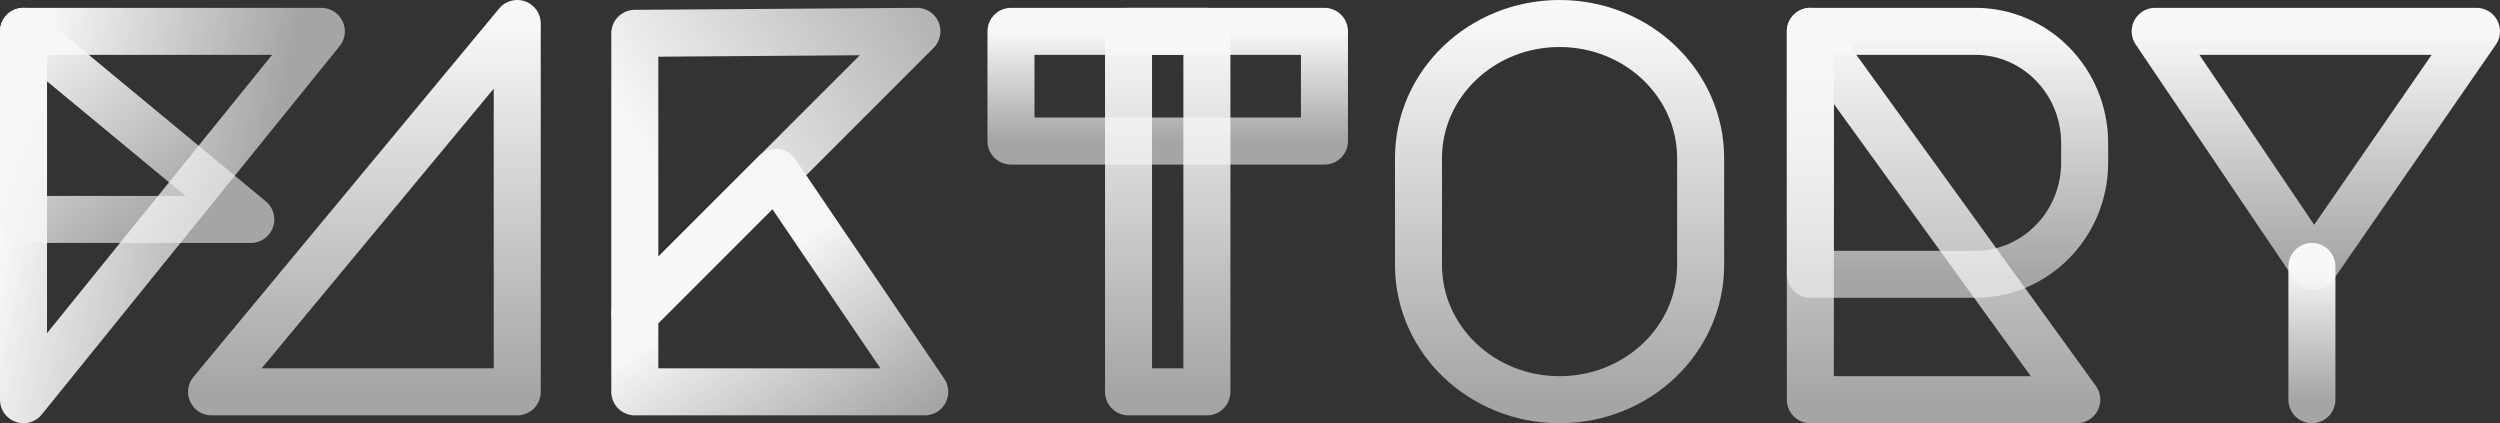 <svg width="319" height="54" viewBox="0 0 319 54" fill="none" xmlns="http://www.w3.org/2000/svg">
<rect x="0" y="0" width="319" height="54" fill="#333333" stroke="none"/>
<path d="M81 50H118L99 22L81 40V50Z" stroke="url(#paint0_linear_3827_13552)" stroke-width="6" stroke-linejoin="round"/>
<path d="M27 50L66 3V50H27Z" stroke="url(#paint1_linear_3827_13552)" stroke-width="6" stroke-linejoin="round"/>
<path d="M81 4.253V40L99 22L117 4L81 4.253Z" stroke="url(#paint2_linear_3827_13552)" stroke-width="6" stroke-linejoin="round"/>
<path d="M231 4V51H265L231 4Z" stroke="url(#paint3_linear_3827_13552)" stroke-width="6" stroke-linejoin="round"/>
<path d="M231 4H252.051C259.754 4 266 10.386 266 18.246V20.754C266 28.621 259.746 35 252.051 35H231V4Z" stroke="url(#paint4_linear_3827_13552)" stroke-width="6" stroke-linejoin="round"/>
<path d="M181 33.826C181 43.308 189.055 51 199 51C208.945 51 217 43.315 217 33.826V20.174C217 10.692 208.945 3 199 3C189.055 3 181 10.685 181 20.174V33.826Z" stroke="url(#paint5_linear_3827_13552)" stroke-width="6" stroke-linejoin="round"/>
<path d="M275 4L295.258 34L316 4H275Z" stroke="url(#paint6_linear_3827_13552)" stroke-width="6" stroke-linejoin="round"/>
<path d="M295 34V51" stroke="url(#paint7_linear_3827_13552)" stroke-width="6" stroke-linecap="round" stroke-linejoin="round"/>
<path d="M169 4H129V18H169V4Z" stroke="url(#paint8_linear_3827_13552)" stroke-width="6" stroke-linejoin="round"/>
<path d="M154 4H144V50H154V4Z" stroke="url(#paint9_linear_3827_13552)" stroke-width="6" stroke-linejoin="round"/>
<path d="M41 4L3 51L3 4L41 4Z" stroke="url(#paint10_linear_3827_13552)" stroke-width="6" stroke-linejoin="round"/>
<path d="M32 28H3V4L32 28Z" stroke="url(#paint11_linear_3827_13552)" stroke-width="6" stroke-linejoin="round"/>
<defs>
<linearGradient id="paint0_linear_3827_13552" x1="104.971" y1="28.127" x2="120.255" y2="50.587" gradientUnits="userSpaceOnUse">
<stop stop-color="#F8F8F8"/>
<stop offset="1" stop-color="#F2F2F2" stop-opacity="0.6"/>
</linearGradient>
<linearGradient id="paint1_linear_3827_13552" x1="46.5" y1="3" x2="46.5" y2="50" gradientUnits="userSpaceOnUse">
<stop stop-color="#F8F8F8"/>
<stop offset="1" stop-color="#F2F2F2" stop-opacity="0.6"/>
</linearGradient>
<linearGradient id="paint2_linear_3827_13552" x1="80.899" y1="18.072" x2="122.419" y2="-8.289" gradientUnits="userSpaceOnUse">
<stop stop-color="#F8F8F8"/>
<stop offset="1" stop-color="#F2F2F2" stop-opacity="0.6"/>
</linearGradient>
<linearGradient id="paint3_linear_3827_13552" x1="248" y1="4" x2="248" y2="51" gradientUnits="userSpaceOnUse">
<stop stop-color="#F8F8F8"/>
<stop offset="1" stop-color="#F2F2F2" stop-opacity="0.6"/>
</linearGradient>
<linearGradient id="paint4_linear_3827_13552" x1="248.5" y1="4" x2="248.5" y2="35" gradientUnits="userSpaceOnUse">
<stop stop-color="#F8F8F8"/>
<stop offset="1" stop-color="#F2F2F2" stop-opacity="0.6"/>
</linearGradient>
<linearGradient id="paint5_linear_3827_13552" x1="199" y1="3" x2="199" y2="51" gradientUnits="userSpaceOnUse">
<stop stop-color="#F8F8F8"/>
<stop offset="1" stop-color="#F2F2F2" stop-opacity="0.6"/>
</linearGradient>
<linearGradient id="paint6_linear_3827_13552" x1="295.5" y1="4" x2="295.5" y2="34" gradientUnits="userSpaceOnUse">
<stop stop-color="#F8F8F8"/>
<stop offset="1" stop-color="#F2F2F2" stop-opacity="0.6"/>
</linearGradient>
<linearGradient id="paint7_linear_3827_13552" x1="295.5" y1="34" x2="295.5" y2="51" gradientUnits="userSpaceOnUse">
<stop stop-color="#F8F8F8"/>
<stop offset="1" stop-color="#F2F2F2" stop-opacity="0.6"/>
</linearGradient>
<linearGradient id="paint8_linear_3827_13552" x1="149" y1="4" x2="149" y2="18" gradientUnits="userSpaceOnUse">
<stop stop-color="#F8F8F8"/>
<stop offset="1" stop-color="#F2F2F2" stop-opacity="0.6"/>
</linearGradient>
<linearGradient id="paint9_linear_3827_13552" x1="149" y1="4" x2="149" y2="50" gradientUnits="userSpaceOnUse">
<stop stop-color="#F8F8F8"/>
<stop offset="1" stop-color="#F2F2F2" stop-opacity="0.6"/>
</linearGradient>
<linearGradient id="paint10_linear_3827_13552" x1="5.073" y1="6.455" x2="35.854" y2="12.587" gradientUnits="userSpaceOnUse">
<stop stop-color="#F8F8F8"/>
<stop offset="1" stop-color="#F2F2F2" stop-opacity="0.6"/>
</linearGradient>
<linearGradient id="paint11_linear_3827_13552" x1="3" y1="4" x2="22.17" y2="28.129" gradientUnits="userSpaceOnUse">
<stop stop-color="#F8F8F8"/>
<stop offset="1" stop-color="#F2F2F2" stop-opacity="0.6"/>
</linearGradient>
</defs>
</svg>
